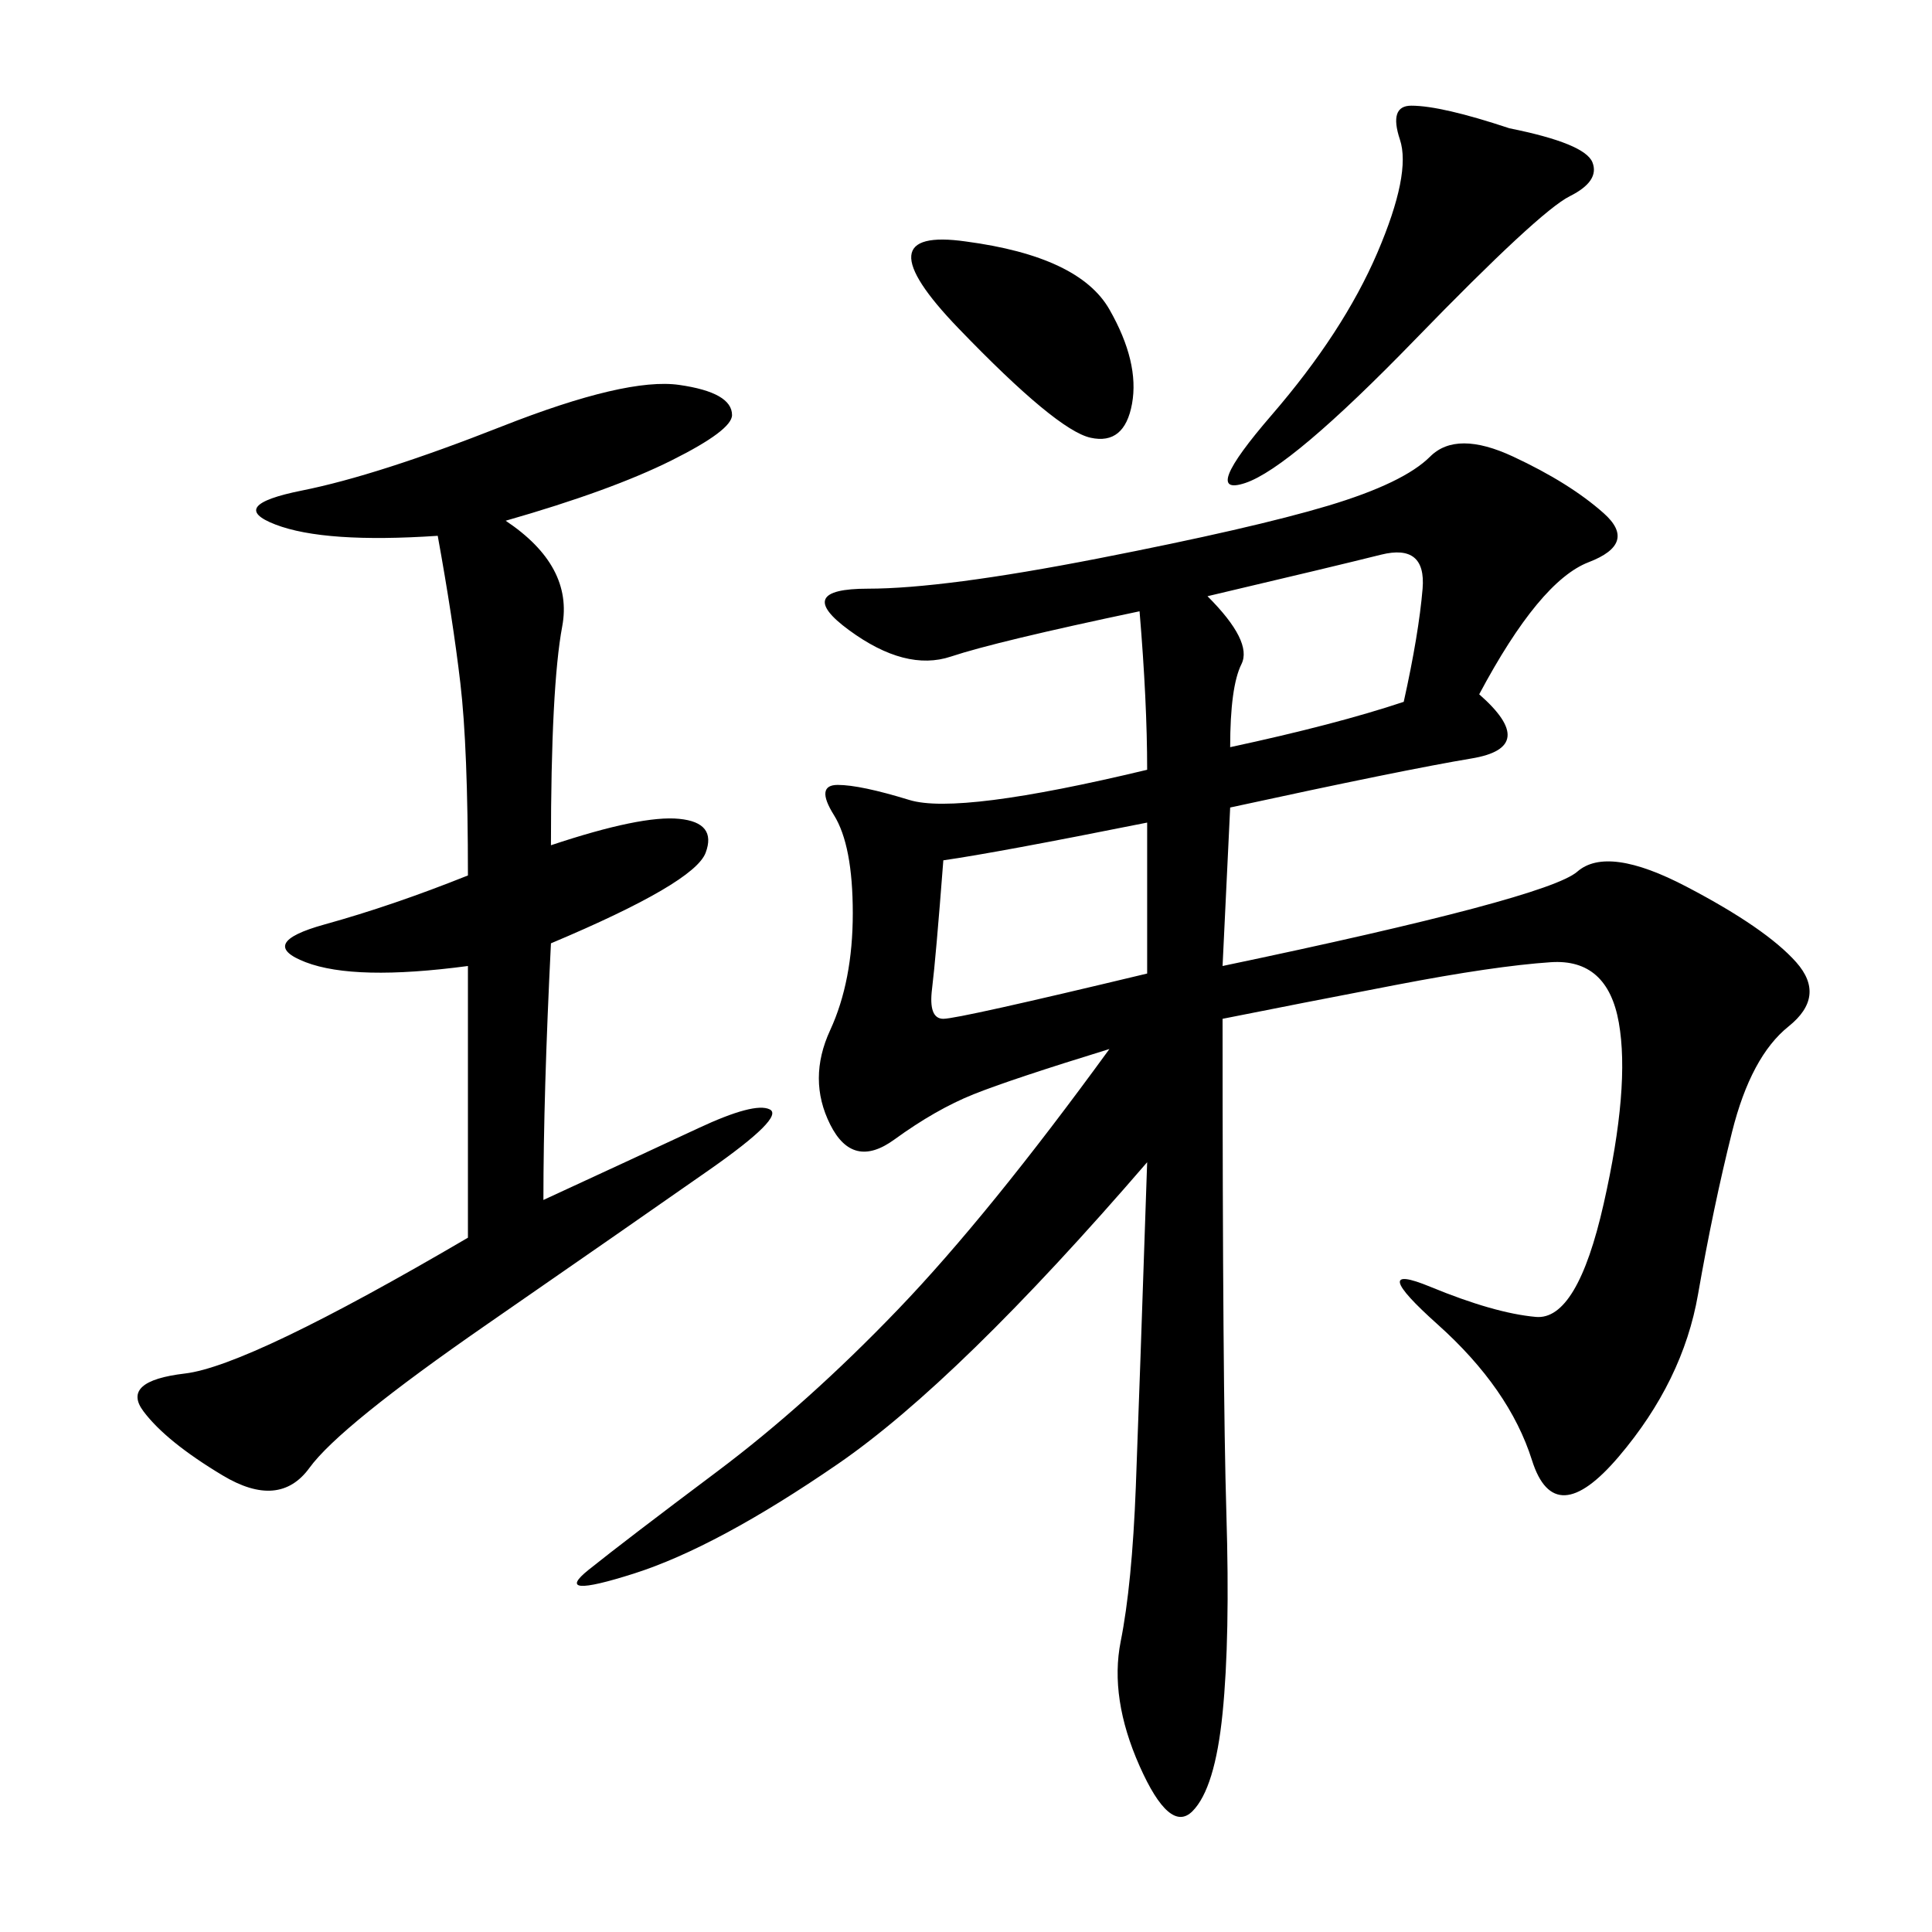 <svg xmlns="http://www.w3.org/2000/svg" xmlns:xlink="http://www.w3.org/1999/xlink" width="300" height="300"><path d="M229.69 107.81Q239.06 116.02 228.52 117.77Q217.97 119.53 191.02 125.39L191.02 125.39L189.84 150Q240.23 139.45 244.92 135.35Q249.61 131.25 261.91 137.70Q274.22 144.14 278.91 149.41Q283.59 154.69 277.73 159.38Q271.88 164.06 268.95 175.78Q266.02 187.50 263.67 200.98Q261.33 214.45 251.37 226.17Q241.41 237.89 237.89 226.76Q234.38 215.63 223.24 205.66Q212.11 195.70 222.07 199.80Q232.03 203.91 238.48 204.49Q244.92 205.08 249.02 186.91Q253.13 168.75 251.37 158.79Q249.61 148.83 240.82 149.41Q232.03 150 216.80 152.93Q201.56 155.86 189.84 158.20L189.84 158.20Q189.84 215.63 190.43 234.96Q191.02 254.30 189.84 266.02Q188.67 277.73 185.16 281.25Q181.64 284.77 176.95 274.22Q172.27 263.67 174.02 254.88Q175.78 246.09 176.37 230.86Q176.95 215.63 178.13 180.47L178.13 180.47Q148.83 214.45 130.08 227.34Q111.33 240.23 98.44 244.34Q85.55 248.44 91.41 243.75Q97.27 239.06 111.33 228.52Q125.39 217.97 139.45 203.32Q153.52 188.67 172.27 162.89L172.27 162.89Q157.03 167.58 151.17 169.92Q145.31 172.27 138.87 176.95Q132.42 181.64 128.91 174.61Q125.39 167.58 128.91 159.96Q132.42 152.34 132.42 141.80L132.42 141.80Q132.42 131.25 129.49 126.56Q126.56 121.88 130.08 121.88L130.08 121.88Q133.59 121.88 141.21 124.22Q148.83 126.56 178.13 119.53L178.13 119.53Q178.13 108.98 176.95 94.92L176.95 94.92Q154.69 99.61 147.66 101.95Q140.63 104.30 131.84 97.85Q123.05 91.41 134.77 91.41L134.77 91.41Q146.48 91.41 170.51 86.72Q194.53 82.03 206.25 78.52Q217.97 75 222.07 70.90Q226.17 66.80 234.96 70.90Q243.75 75 249.02 79.69Q254.30 84.38 246.68 87.30Q239.06 90.23 229.69 107.81L229.69 107.81ZM78.52 80.86Q89.06 87.89 87.30 97.27Q85.55 106.64 85.55 131.25L85.55 131.25Q99.61 126.56 105.47 127.15Q111.33 127.73 109.57 132.42Q107.81 137.11 85.55 146.48L85.55 146.48Q84.38 169.92 84.38 186.33L84.38 186.33Q99.61 179.30 108.40 175.20Q117.19 171.09 119.53 172.27Q121.88 173.44 110.16 181.64Q98.44 189.84 75.59 205.66Q52.73 221.48 48.05 227.93Q43.36 234.38 34.57 229.10Q25.78 223.83 22.27 219.14Q18.75 214.45 28.71 213.28Q38.67 212.11 72.66 192.19L72.66 192.19L72.66 150Q55.08 152.34 47.46 149.41Q39.84 146.48 50.39 143.55Q60.94 140.63 72.66 135.94L72.66 135.94Q72.66 116.02 71.48 106.05Q70.31 96.09 67.97 83.20L67.97 83.20Q50.39 84.38 42.77 81.45Q35.16 78.52 46.88 76.17Q58.59 73.83 77.93 66.21Q97.27 58.59 105.47 59.77Q113.67 60.94 113.67 64.45L113.67 64.45Q113.67 66.80 104.30 71.48Q94.92 76.17 78.52 80.86L78.52 80.86ZM234.38 19.92Q246.09 22.27 247.27 25.20Q248.44 28.13 243.75 30.47Q239.06 32.81 219.73 52.73Q200.39 72.66 193.36 75Q186.33 77.34 197.46 64.45Q208.59 51.56 213.87 39.26Q219.14 26.95 217.38 21.68Q215.63 16.41 219.14 16.41L219.14 16.41Q223.83 16.41 234.38 19.92L234.38 19.92ZM146.48 133.59Q145.31 148.83 144.73 153.52Q144.14 158.20 146.48 158.20L146.48 158.20Q148.83 158.20 178.13 151.17L178.13 151.17L178.13 127.73Q154.69 132.42 146.48 133.59L146.48 133.59ZM187.50 92.58Q194.53 99.61 192.77 103.13Q191.02 106.64 191.02 116.02L191.02 116.02Q207.42 112.50 217.97 108.98L217.97 108.98Q220.31 98.44 220.90 91.41Q221.48 84.38 214.45 86.13Q207.42 87.89 187.50 92.58L187.50 92.58ZM150 37.50Q167.58 39.84 172.27 48.05Q176.95 56.25 175.78 62.70Q174.61 69.14 169.34 67.97Q164.06 66.80 148.83 50.98Q133.59 35.16 150 37.50L150 37.50Z"/></svg>